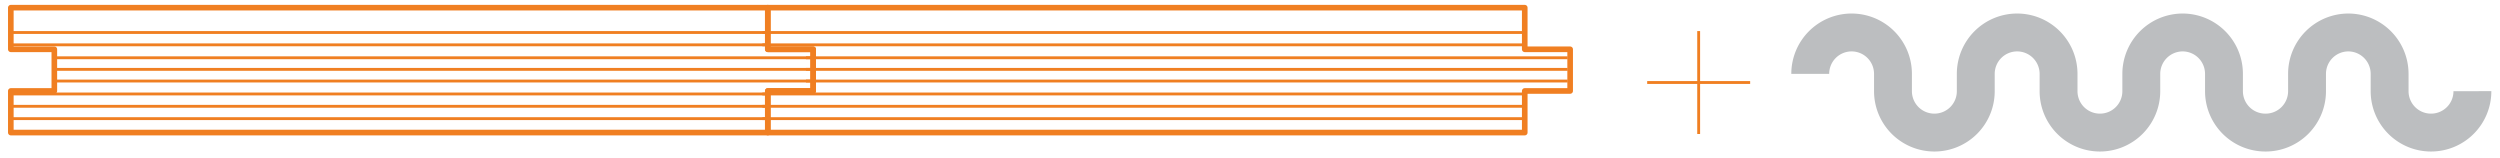 <svg xmlns="http://www.w3.org/2000/svg" viewBox="0 0 462.01 29.26"><defs><style>.cls-1{isolation:isolate;}.cls-2,.cls-3,.cls-4{fill:none;}.cls-2,.cls-3{stroke:#f07f22;stroke-linecap:square;stroke-linejoin:round;}.cls-2{stroke-width:0.53px;}.cls-3{stroke-width:1.04px;}.cls-4{stroke:#bcbec0;stroke-miterlimit:10;stroke-width:7px;mix-blend-mode:multiply;}</style></defs><g class="cls-1"><g id="Layer_1" data-name="Layer 1"><line class="cls-2" x1="2" y1="6" x2="141.89" y2="6"/><line class="cls-2" x1="2" y1="8.28" x2="141.89" y2="8.28"/><line class="cls-2" x1="10.04" y1="10.67" x2="150.28" y2="10.67"/><line class="cls-2" x1="10.04" y1="12.82" x2="150.28" y2="12.82"/><line class="cls-2" x1="10.04" y1="14.97" x2="150.28" y2="14.97"/><line class="cls-2" x1="2" y1="17.37" x2="141.89" y2="17.37"/><line class="cls-2" x1="2" y1="19.64" x2="141.89" y2="19.64"/><line class="cls-2" x1="2" y1="21.92" x2="141.89" y2="21.92"/><line class="cls-2" x1="141.16" y1="6" x2="281.06" y2="6"/><line class="cls-2" x1="141.16" y1="8.28" x2="281.06" y2="8.28"/><line class="cls-2" x1="149.21" y1="10.67" x2="289.45" y2="10.67"/><line class="cls-2" x1="149.21" y1="12.82" x2="289.45" y2="12.82"/><line class="cls-2" x1="149.21" y1="14.97" x2="289.45" y2="14.97"/><line class="cls-2" x1="141.16" y1="17.37" x2="281.06" y2="17.37"/><line class="cls-2" x1="141.16" y1="19.64" x2="281.06" y2="19.64"/><line class="cls-2" x1="141.16" y1="21.92" x2="281.06" y2="21.92"/><polygon class="cls-3" points="141.89 9.11 141.89 1.42 2 1.42 2 9.11 10.04 9.11 10.04 16.81 2 16.81 2 24.5 141.89 24.5 141.89 16.81 150.28 16.81 150.28 9.11 141.89 9.11"/><polygon class="cls-3" points="281.78 9.11 281.78 1.42 141.89 1.42 141.89 9.11 150.28 9.11 150.28 16.81 141.89 16.81 141.89 24.5 281.78 24.5 281.78 16.81 290.17 16.81 290.17 9.11 281.78 9.11"/><line class="cls-2" x1="313.92" y1="6" x2="313.92" y2="24.5"/><line class="cls-2" x1="323.17" y1="15.25" x2="304.67" y2="15.25"/><path class="cls-4" d="M456.91,16.85a7.64,7.64,0,0,1-7.65,7.65h0a7.65,7.65,0,0,1-7.65-7.65v-3.2A7.65,7.65,0,0,0,434,6h0a7.65,7.65,0,0,0-7.65,7.65v3.2a7.65,7.65,0,0,1-7.65,7.65h0A7.65,7.65,0,0,1,411,16.85v-3.2A7.65,7.65,0,0,0,403.37,6h0a7.66,7.66,0,0,0-7.65,7.65v3.2a7.64,7.64,0,0,1-7.64,7.65h0a7.64,7.64,0,0,1-7.65-7.65v-3.2A7.66,7.66,0,0,0,372.78,6h0a7.65,7.65,0,0,0-7.65,7.65v3.2a7.64,7.64,0,0,1-7.65,7.65h0a7.65,7.65,0,0,1-7.65-7.65v-3.2A7.65,7.65,0,0,0,342.18,6h0a7.65,7.65,0,0,0-7.64,7.65"/></g></g></svg>